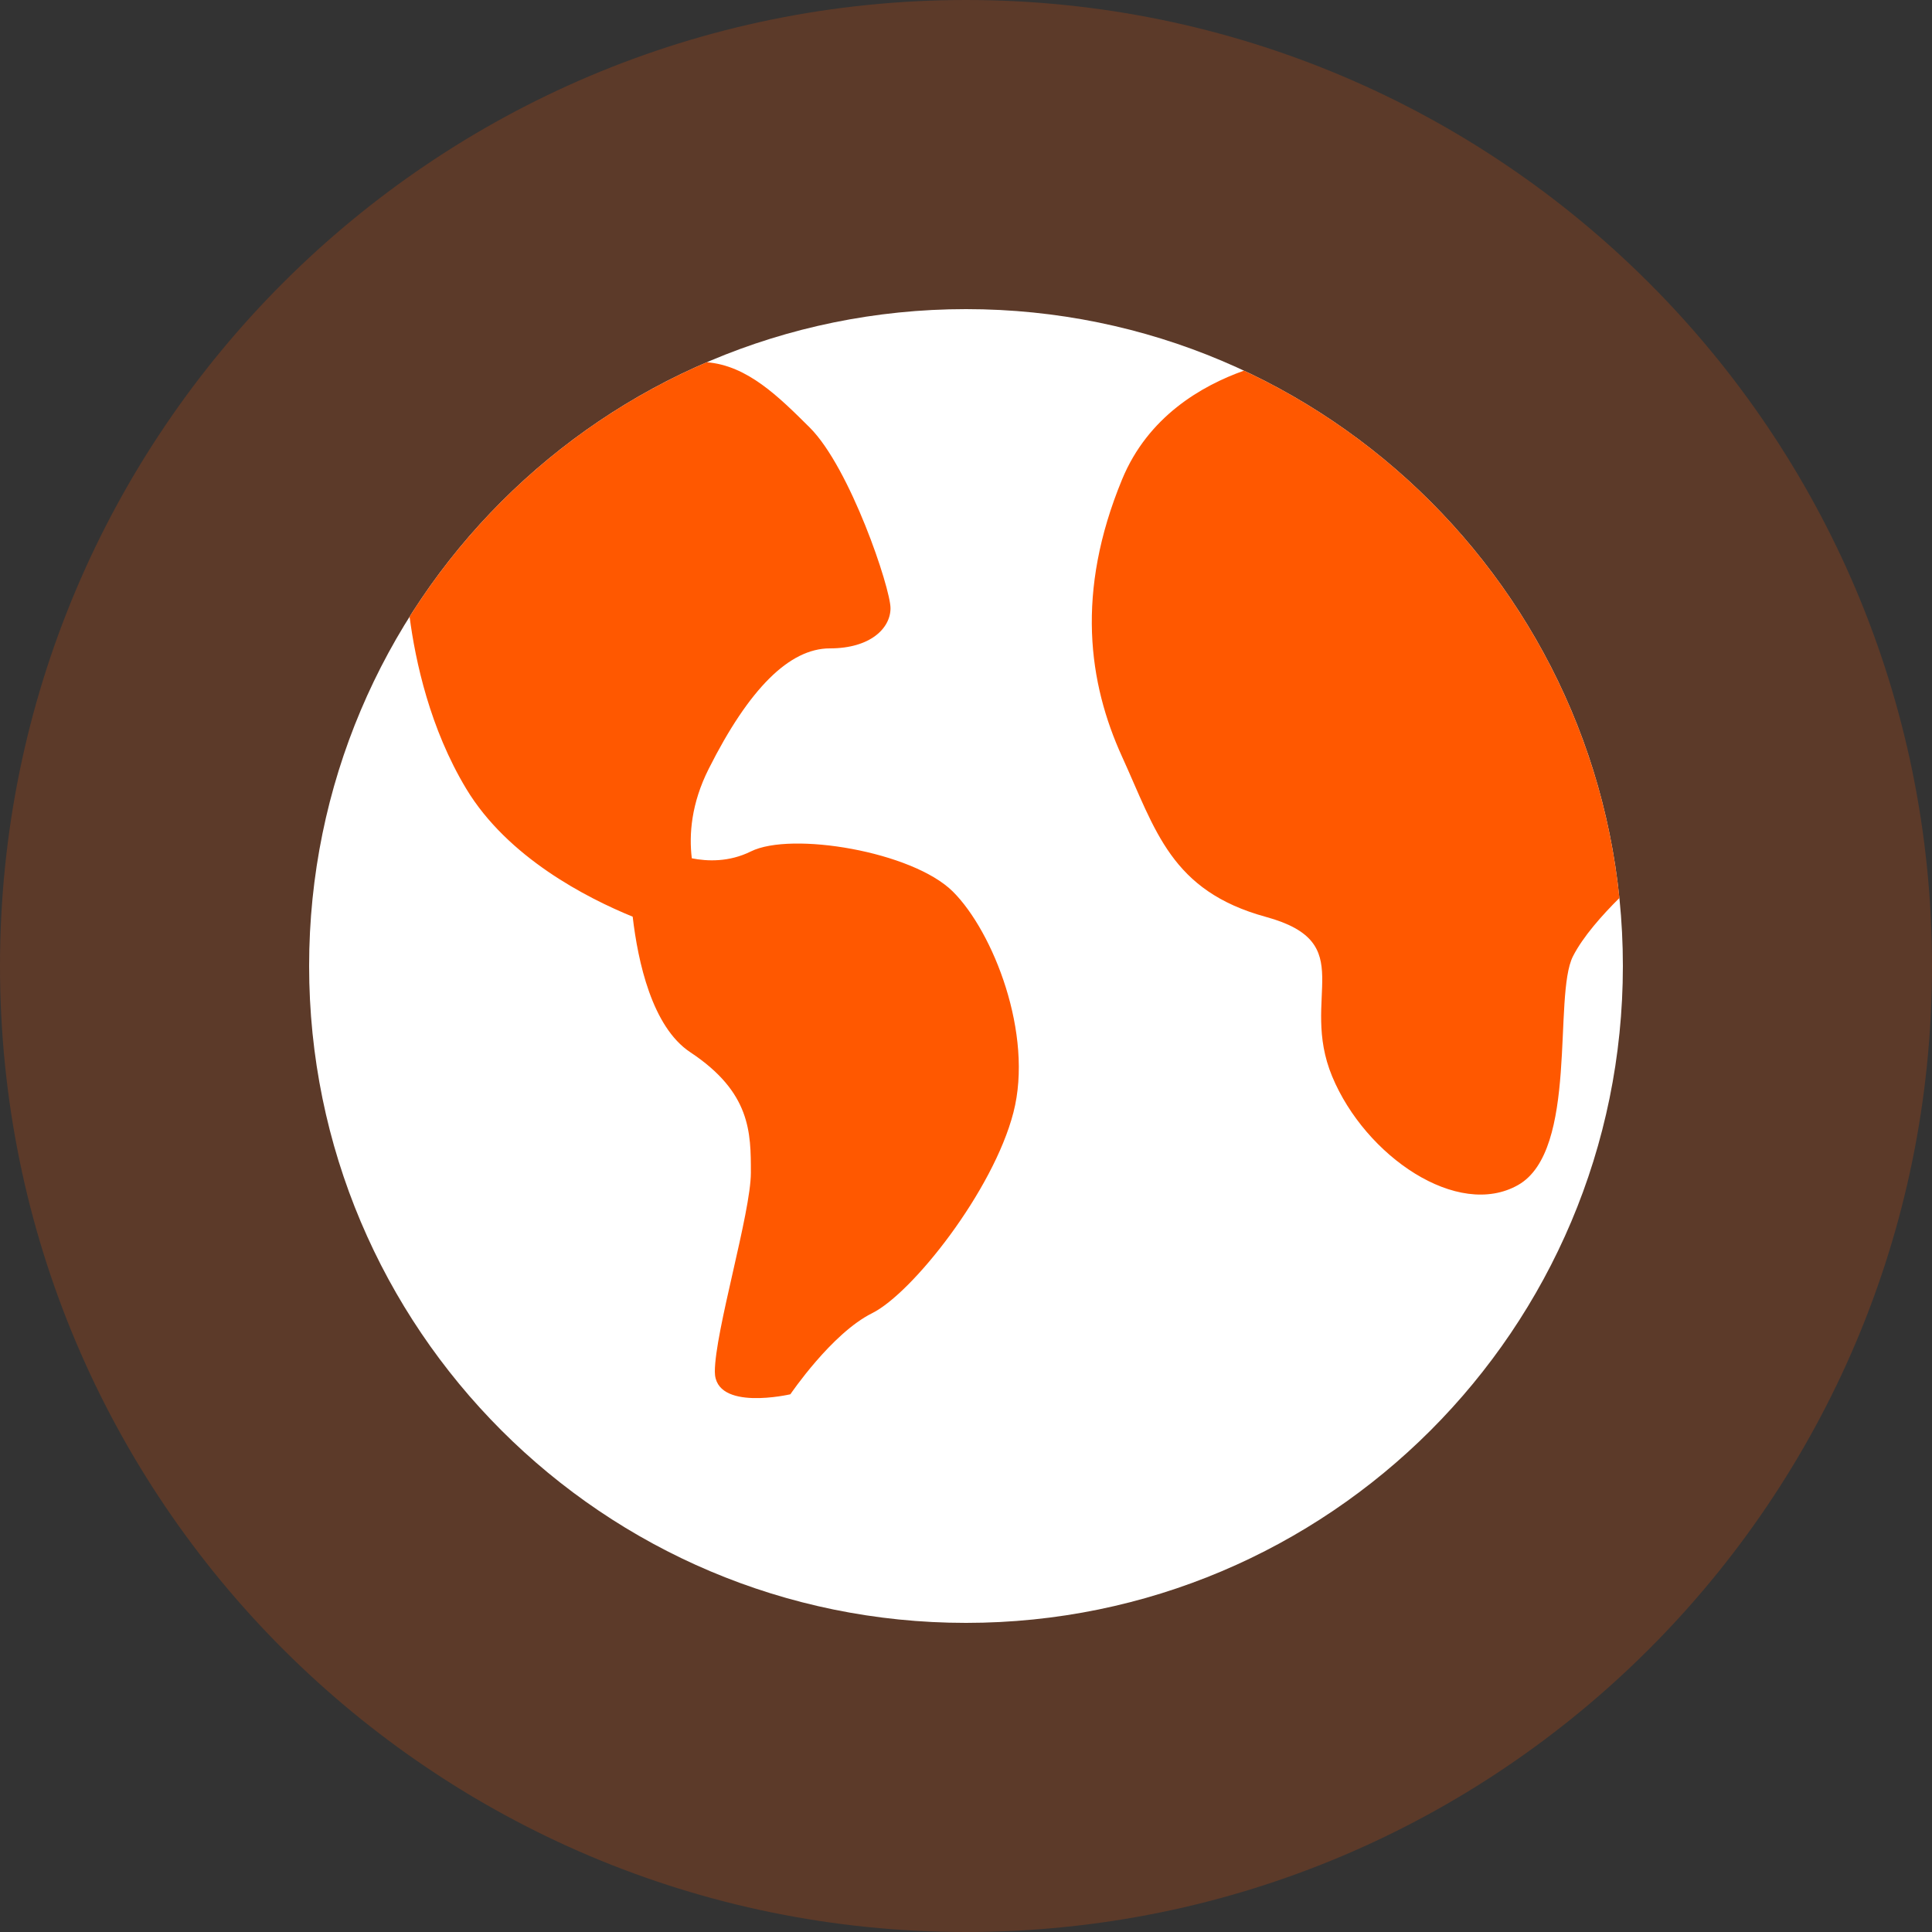 <svg width="40" height="40" viewBox="0 0 40 40" fill="none" xmlns="http://www.w3.org/2000/svg">
<rect x="0" y="0" width="40" height="40" fill="#333333" stroke="none"/>
<path opacity="0.2" d="M20 40C31.046 40 40 31.046 40 20C40 8.954 31.046 0 20 0C8.954 0 0 8.954 0 20C0 31.046 8.954 40 20 40Z" fill="#FF5800"/>
<path d="M20 33.6C27.511 33.6 33.6 27.511 33.6 20C33.6 12.489 27.511 6.4 20 6.4C12.489 6.4 6.4 12.489 6.4 20C6.4 27.511 12.489 33.6 20 33.6Z" fill="white"/>
<path d="M25.755 7.674C29.985 9.652 33.029 13.745 33.528 18.592C33.176 18.941 32.773 19.392 32.566 19.8C32.151 20.618 32.685 23.818 31.433 24.533C30.18 25.247 28.267 23.938 27.581 22.286C26.895 20.634 28.175 19.521 26.208 18.983C24.241 18.444 23.927 17.191 23.231 15.666C22.536 14.141 22.266 12.263 23.232 9.925C23.767 8.627 24.875 7.987 25.755 7.674ZM8.48 12.768C9.942 10.445 12.087 8.594 14.634 7.5C15.472 7.567 16.118 8.209 16.764 8.851C17.6 9.683 18.437 12.177 18.437 12.592C18.437 13.008 18.019 13.424 17.182 13.424C16.346 13.424 15.509 14.255 14.673 15.918C14.312 16.635 14.263 17.275 14.323 17.77C14.643 17.834 15.094 17.852 15.546 17.628C16.382 17.212 18.891 17.628 19.728 18.459C20.564 19.291 21.401 21.41 20.982 23.032C20.564 24.654 18.891 26.773 18.055 27.189C17.219 27.604 16.364 28.867 16.364 28.867C16.364 28.867 14.8 29.231 14.8 28.4C14.8 27.569 15.546 25.11 15.546 24.279C15.546 23.447 15.546 22.616 14.291 21.785C13.499 21.26 13.207 19.906 13.099 18.979C12.147 18.59 10.511 17.753 9.655 16.334C8.901 15.085 8.6 13.686 8.48 12.768Z" fill="#FF5800"/>
</svg>
